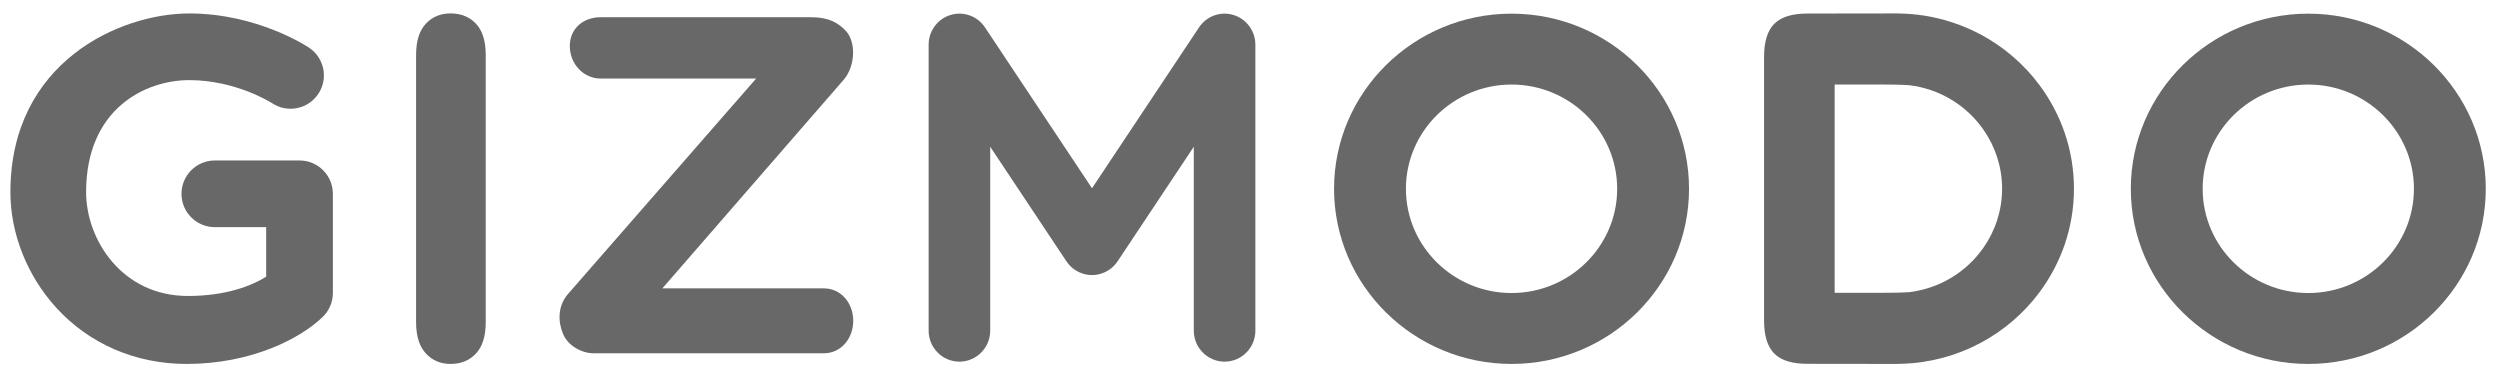 <svg width="106" height="16" viewBox="0 0 106 16" fill="none" xmlns="http://www.w3.org/2000/svg">
<g opacity="0.7">
<path d="M17.642 13.656V2.334C17.642 1.746 17.778 1.305 18.049 1.011C18.321 0.717 18.673 0.569 19.103 0.569C19.547 0.569 19.907 0.715 20.182 1.006C20.457 1.297 20.595 1.739 20.595 2.334V13.656C20.595 14.251 20.457 14.695 20.182 14.989C19.907 15.283 19.547 15.431 19.103 15.431C18.679 15.431 18.329 15.282 18.054 14.984C17.779 14.687 17.642 14.244 17.642 13.656Z" fill="#282828"/>
<path d="M97.872 3.585C95.402 3.585 93.393 5.568 93.393 8.005C93.393 10.442 95.402 12.424 97.872 12.424C100.342 12.424 102.351 10.442 102.351 8.005C102.351 5.568 100.342 3.585 97.872 3.585ZM97.872 15.431C93.723 15.431 90.347 12.099 90.347 8.005C90.347 3.91 93.723 0.579 97.872 0.579C102.022 0.579 105.397 3.91 105.397 8.005C105.397 12.099 102.022 15.431 97.872 15.431Z" fill="#282828"/>
<path d="M64.09 3.585C61.62 3.585 59.611 5.568 59.611 8.005C59.611 10.442 61.62 12.424 64.09 12.424C66.559 12.424 68.568 10.442 68.568 8.005C68.568 5.568 66.559 3.585 64.09 3.585ZM64.09 15.431C59.94 15.431 56.564 12.099 56.564 8.005C56.564 3.91 59.94 0.579 64.09 0.579C68.239 0.579 71.615 3.91 71.615 8.005C71.615 12.099 68.239 15.431 64.09 15.431Z" fill="#282828"/>
<path d="M80.944 12.388C80.579 12.411 80.188 12.415 79.766 12.415H77.79V3.584H79.766C80.188 3.584 80.579 3.589 80.944 3.612C82.25 3.766 83.384 4.476 84.097 5.496C84.594 6.206 84.887 7.065 84.889 7.991C84.889 7.994 84.889 7.996 84.889 7.998V8.002C84.889 8.004 84.889 8.006 84.889 8.009C84.887 8.935 84.594 9.794 84.097 10.504C83.384 11.525 82.25 12.234 80.944 12.388ZM87.936 7.998C87.935 6.359 87.393 4.844 86.479 3.614C85.15 1.825 83.031 0.645 80.634 0.575C80.559 0.573 80.485 0.569 80.41 0.569C80.406 0.569 76.631 0.574 76.631 0.574C75.986 0.574 75.519 0.719 75.23 1.009C74.941 1.299 74.796 1.768 74.796 2.415V13.585C74.796 14.232 74.941 14.701 75.23 14.991C75.519 15.281 75.986 15.426 76.631 15.426C76.631 15.426 80.406 15.431 80.41 15.431C80.485 15.431 80.559 15.427 80.634 15.425C83.031 15.355 85.15 14.175 86.479 12.386C87.393 11.156 87.935 9.641 87.936 8.002V7.998Z" fill="#282828"/>
<path d="M52.302 0.636C51.752 0.467 51.158 0.68 50.838 1.162L46.301 7.982L41.764 1.162C41.444 0.68 40.849 0.467 40.299 0.636C39.749 0.804 39.374 1.316 39.374 1.896V14.017C39.374 14.745 39.959 15.334 40.679 15.334C41.4 15.334 41.985 14.745 41.985 14.017V6.222L45.206 11.064C45.209 11.067 45.211 11.07 45.213 11.073L45.217 11.079C45.221 11.085 45.225 11.091 45.229 11.097C45.249 11.126 45.27 11.154 45.293 11.182C45.303 11.194 45.313 11.205 45.324 11.217C45.342 11.237 45.359 11.258 45.378 11.277C45.395 11.294 45.414 11.31 45.432 11.327C45.445 11.339 45.459 11.352 45.472 11.363C45.498 11.384 45.524 11.404 45.551 11.422C45.559 11.428 45.566 11.434 45.573 11.439C45.574 11.44 45.575 11.44 45.577 11.441C45.605 11.46 45.635 11.478 45.666 11.495C45.674 11.5 45.682 11.505 45.691 11.51C45.713 11.522 45.736 11.532 45.76 11.543C45.892 11.604 46.031 11.642 46.17 11.656C46.171 11.656 46.172 11.656 46.173 11.656C46.2 11.659 46.228 11.659 46.255 11.661C46.27 11.661 46.286 11.662 46.301 11.662C46.316 11.662 46.331 11.661 46.346 11.661C46.374 11.659 46.401 11.659 46.429 11.656C46.43 11.656 46.431 11.656 46.432 11.656C46.571 11.642 46.709 11.604 46.842 11.543C46.865 11.532 46.889 11.522 46.911 11.51C46.92 11.505 46.928 11.5 46.936 11.495C46.967 11.478 46.996 11.46 47.025 11.441C47.026 11.44 47.028 11.44 47.029 11.439C47.036 11.434 47.043 11.428 47.05 11.422C47.078 11.404 47.104 11.384 47.13 11.363C47.143 11.352 47.156 11.339 47.17 11.327C47.188 11.31 47.206 11.294 47.223 11.277C47.243 11.258 47.26 11.237 47.278 11.217C47.289 11.205 47.299 11.194 47.309 11.182C47.332 11.154 47.352 11.126 47.373 11.097C47.377 11.091 47.381 11.085 47.385 11.079L47.389 11.073C47.391 11.07 47.393 11.067 47.396 11.064L50.617 6.222V14.017C50.617 14.745 51.201 15.334 51.923 15.334C52.643 15.334 53.228 14.745 53.228 14.017V1.896C53.228 1.316 52.852 0.804 52.302 0.636Z" fill="#282828"/>
<path d="M34.931 14.979H25.173C24.66 14.979 24.089 14.662 23.878 14.169C23.667 13.676 23.623 13.005 24.078 12.471L32.06 3.331H25.466C24.745 3.331 24.16 2.715 24.16 1.955C24.16 1.195 24.745 0.73 25.466 0.73H34.358C34.871 0.73 35.403 0.811 35.867 1.313C36.292 1.772 36.273 2.762 35.798 3.352L28.085 12.226H34.931C35.652 12.226 36.177 12.842 36.177 13.602C36.177 14.362 35.652 14.979 34.931 14.979Z" fill="#282828"/>
<path d="M7.912 15.431C5.747 15.431 3.783 14.583 2.383 13.045C1.149 11.689 0.441 9.904 0.441 8.145C0.441 2.626 5.09 0.57 8.021 0.57C10.902 0.57 13.018 1.964 13.106 2.023C13.755 2.458 13.929 3.336 13.494 3.984C13.06 4.631 12.186 4.805 11.538 4.376C11.5 4.352 9.999 3.397 8.021 3.397C6.184 3.397 3.651 4.593 3.651 8.145C3.651 10.166 5.174 12.549 7.967 12.549C9.538 12.549 10.643 12.136 11.285 11.733V9.631H9.109C8.328 9.631 7.695 8.998 7.695 8.217C7.695 7.437 8.328 6.804 9.109 6.804H12.7C13.481 6.804 14.114 7.437 14.114 8.217V12.422C14.114 12.804 13.959 13.17 13.685 13.436C12.737 14.356 10.656 15.431 7.912 15.431Z" fill="#282828"/>
</g>
</svg>
